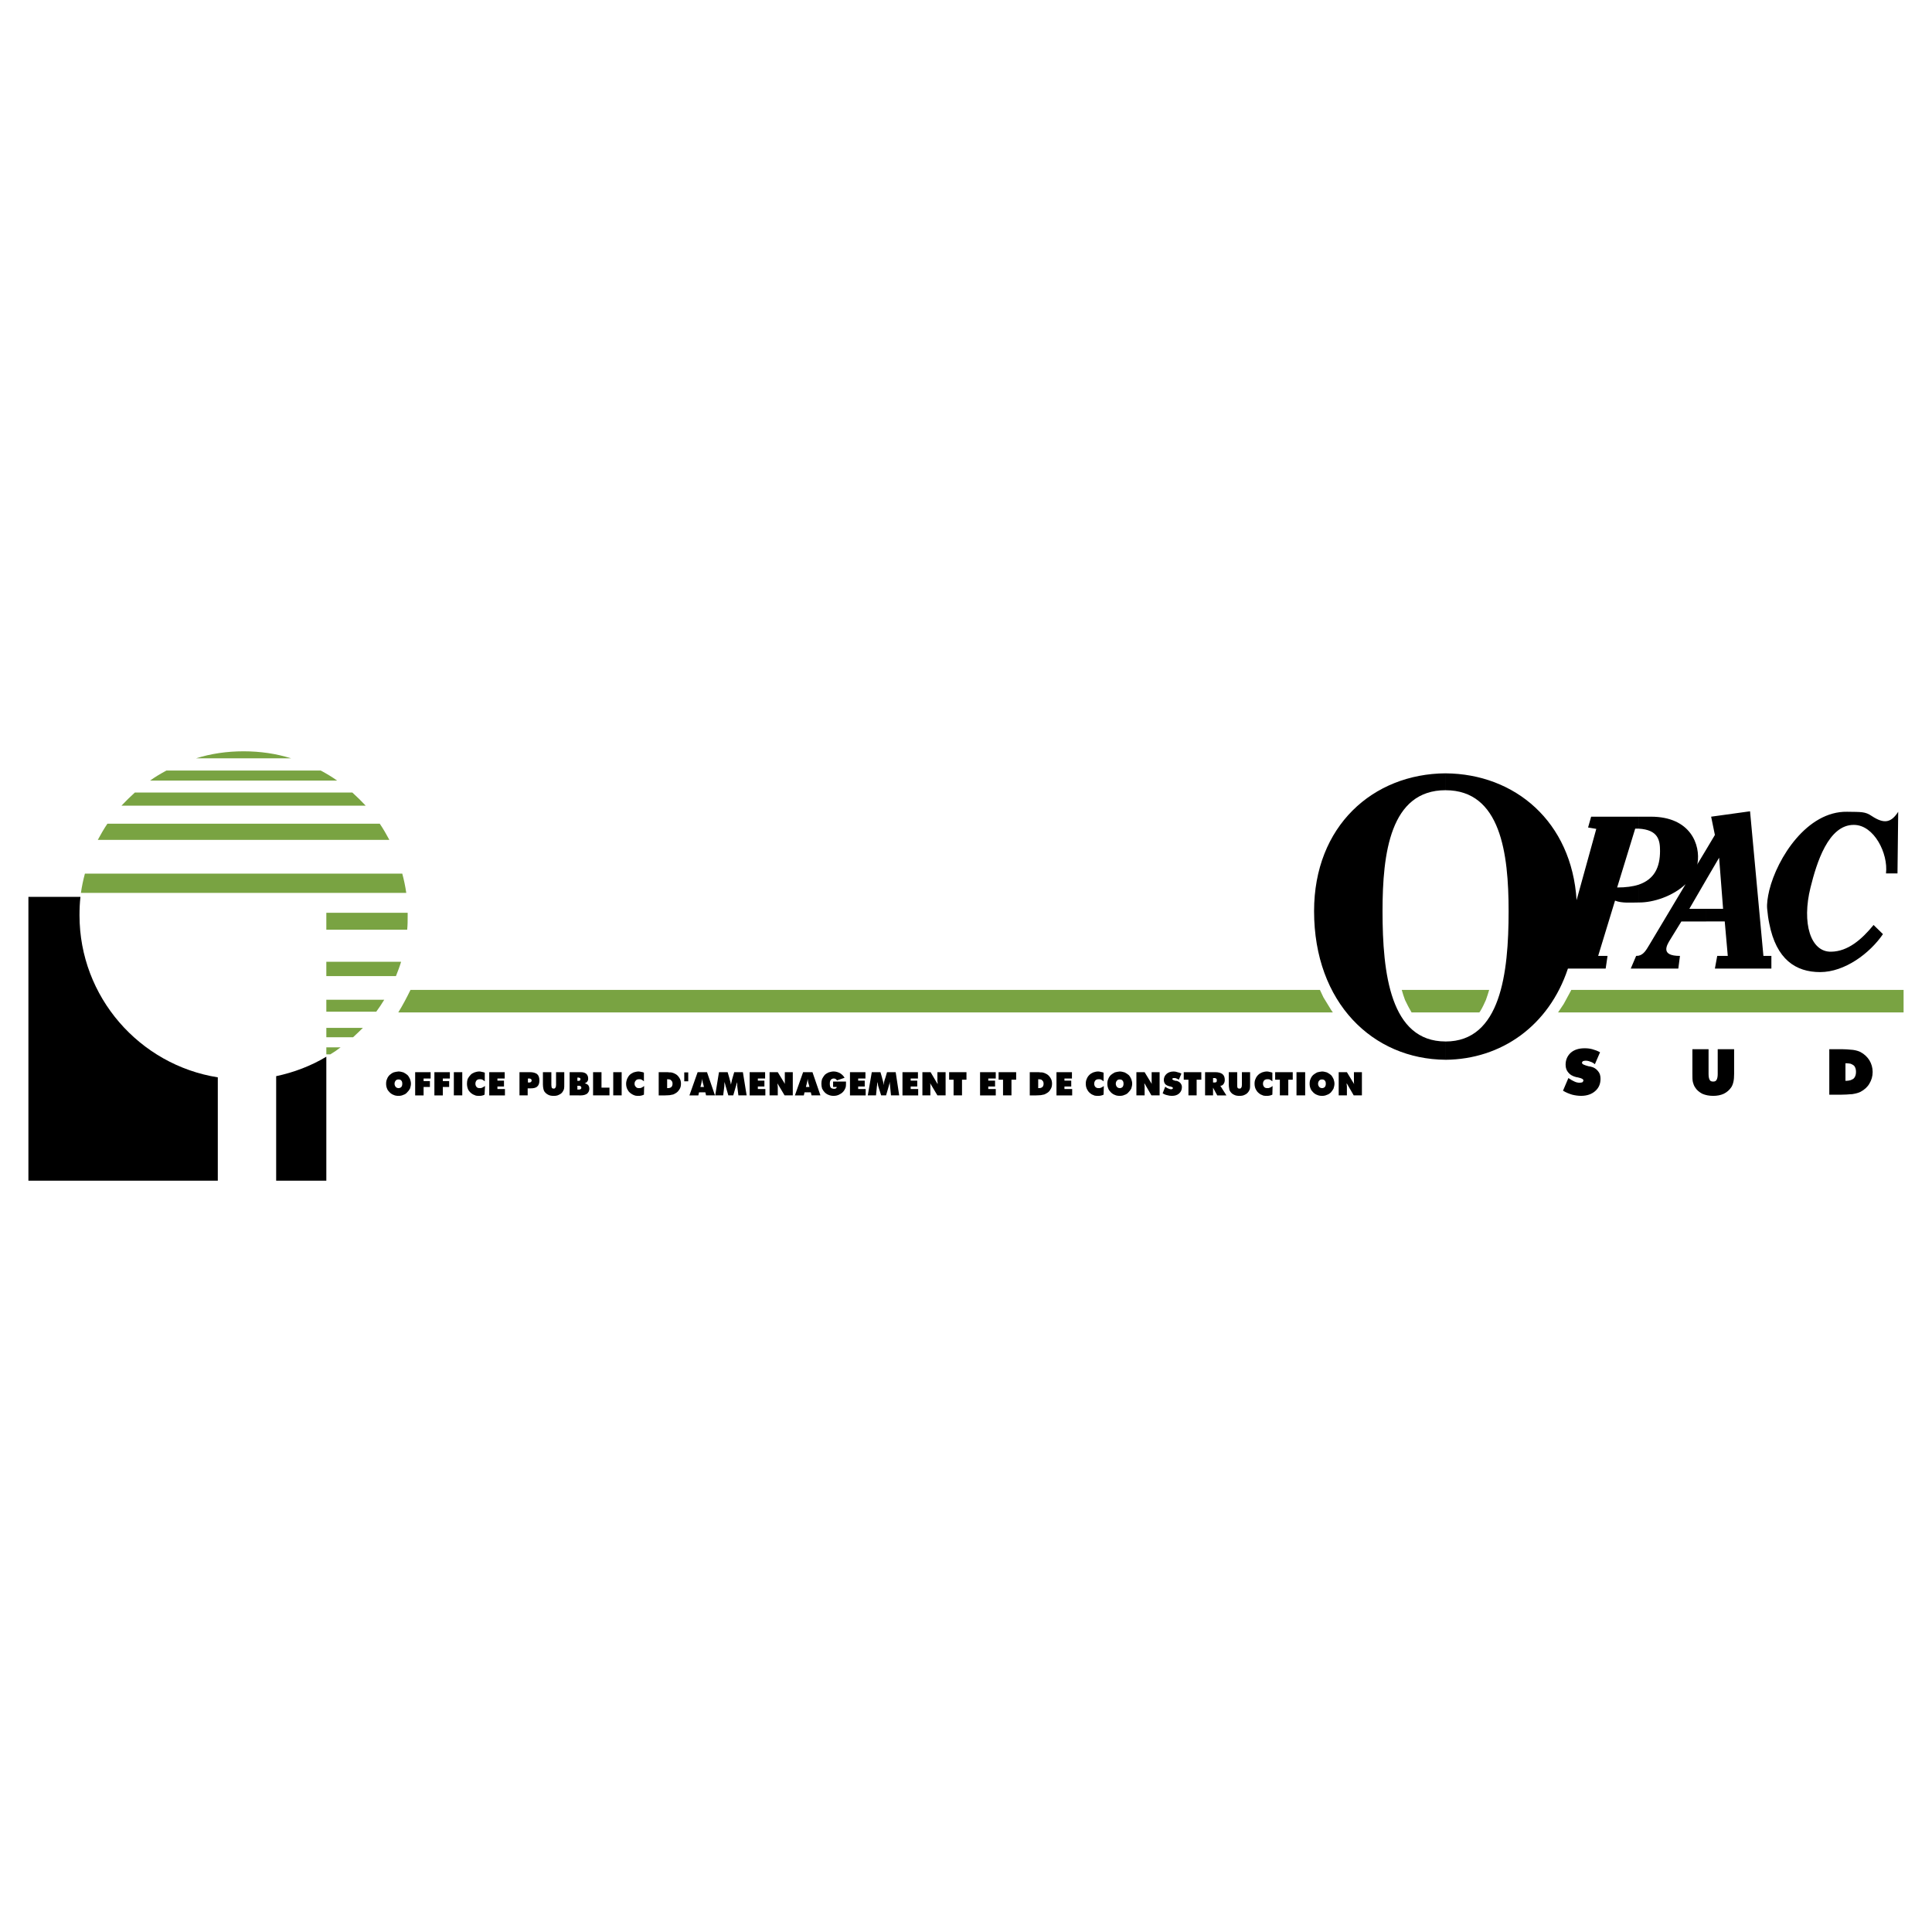 <?xml version="1.0" encoding="utf-8"?>
<!-- Generator: Adobe Illustrator 13.0.0, SVG Export Plug-In . SVG Version: 6.00 Build 14948)  -->
<!DOCTYPE svg PUBLIC "-//W3C//DTD SVG 1.0//EN" "http://www.w3.org/TR/2001/REC-SVG-20010904/DTD/svg10.dtd">
<svg version="1.0" id="Layer_1" xmlns="http://www.w3.org/2000/svg" xmlns:xlink="http://www.w3.org/1999/xlink" x="0px" y="0px"
	 width="192.756px" height="192.756px" viewBox="0 0 192.756 192.756" enable-background="new 0 0 192.756 192.756"
	 xml:space="preserve">
<g>
	<polygon fill-rule="evenodd" clip-rule="evenodd" fill="#FFFFFF" points="0,0 192.756,0 192.756,192.756 0,192.756 0,0 	"/>
	<path fill-rule="evenodd" clip-rule="evenodd" d="M189.384,80.99c-0.702,1.099-1.403,1.24-2.643,0.421
		c-0.655-0.445-1.029-0.398-2.456-0.421c-3.999-0.07-6.969,4.607-7.764,7.834v3.321c0.701,3.578,2.643,4.841,5.074,4.841
		c2.456,0,4.958-1.871,6.268-3.789l-0.936-0.912c-1.169,1.427-2.549,2.643-4.232,2.666c-2.059,0.047-2.947-2.853-2.059-6.408
		c0.608-2.456,1.777-6.267,4.327-6.244c2.011,0,3.438,2.854,3.203,4.841h1.146L189.384,80.99L189.384,80.99z M176.521,96.635v-1.263
		h0.21v1.263H176.521L176.521,96.635z M176.521,88.824c-0.164,0.702-0.258,1.333-0.211,1.848c0.047,0.538,0.117,1.029,0.211,1.473
		V88.824L176.521,88.824z M176.521,95.372v1.263h-5.426l0.233-1.263h1.053l-0.304-3.438h-1.848v-1.263h1.684l-0.397-5.098
		l-1.286,2.198v-3.017l0.865-1.45l-0.374-1.824l3.882-0.538l1.333,14.429H176.521L176.521,95.372z M170.23,84.755v3.017l-1.684,2.9
		h1.684v1.263h-2.479l-1.123,1.824c-0.327,0.538-1.005,1.613,0.982,1.613l-0.164,1.263h-3.952v-1.286
		c0.515-0.117,0.771-0.608,1.029-1.029l3.648-6.104c-1.263,1.192-3.228,1.847-4.678,1.824v-1.777
		c1.567-0.538,2.129-1.731,2.129-3.368c0-1.052-0.165-2.104-2.129-2.221v-1.193h1.216c4,0,4.958,2.853,4.654,4.654
		c-0.023,0.047-0.023,0.094-0.047,0.141L170.23,84.755L170.23,84.755z M163.495,81.481v1.193c-0.116,0-0.233,0-0.351,0l-1.801,5.87
		c0.865,0,1.566-0.094,2.151-0.28v1.777c-0.023,0-0.023,0-0.023,0c-0.725,0-1.66,0.094-2.339-0.187l-1.684,5.519h0.936l-0.187,1.263
		h-3.766c-1.894,5.707-6.642,9.051-12.207,9.098v-1.824c5.496,0,6.29-6.805,6.29-13.002c0-5.776-0.794-12.067-6.29-12.067v-1.684
		c6.922,0.047,12.581,4.817,13.072,12.652l1.965-7.11l-0.818-0.14l0.304-1.076H163.495L163.495,81.481z M163.495,95.349
		c-0.07,0-0.164,0.023-0.257,0.023l-0.538,1.263h0.795V95.349L163.495,95.349z M144.226,77.155v1.684
		c-5.52,0-6.291,6.291-6.291,12.067c0,6.198,0.771,13.002,6.291,13.002v1.824c-7.25-0.047-13.12-5.684-13.12-14.827
		C131.105,82.417,136.976,77.202,144.226,77.155L144.226,77.155z"/>
	<path fill-rule="evenodd" clip-rule="evenodd" fill="#79A342" d="M131.69,98.764H40.954c-0.374,0.771-0.772,1.52-1.216,2.244
		h93.239l-0.163-0.234l-0.772-1.262L131.69,98.764L131.69,98.764z"/>
	<path fill-rule="evenodd" clip-rule="evenodd" fill="#79A342" d="M148.575,98.764h-8.723c0.093,0.35,0.21,0.678,0.327,1.006
		c0.187,0.373,0.351,0.725,0.562,1.074c0.023,0.07,0.07,0.117,0.093,0.164h6.759c0.047-0.047,0.07-0.094,0.117-0.164
		c0.21-0.35,0.374-0.701,0.538-1.074C148.364,99.441,148.481,99.09,148.575,98.764L148.575,98.764z"/>
	<polygon fill-rule="evenodd" clip-rule="evenodd" fill="#79A342" points="189.921,98.764 156.76,98.764 156.736,98.834 
		156.012,100.166 155.45,101.008 189.921,101.008 189.921,98.764 	"/>
	<path fill-rule="evenodd" clip-rule="evenodd" d="M184.636,109.17v-1.402c0.117-0.047,0.211-0.094,0.281-0.141
		c0.163-0.141,0.257-0.375,0.257-0.678c0-0.281-0.07-0.516-0.233-0.656c-0.094-0.07-0.188-0.117-0.305-0.164v-1.402
		c0.094,0,0.188,0.023,0.258,0.023c0.304,0.047,0.538,0.117,0.725,0.211c0.397,0.211,0.679,0.49,0.889,0.818
		c0.211,0.35,0.327,0.748,0.327,1.17c0,0.443-0.116,0.818-0.327,1.168c-0.187,0.328-0.491,0.607-0.889,0.818
		c-0.187,0.094-0.444,0.164-0.725,0.211C184.8,109.17,184.729,109.17,184.636,109.17L184.636,109.17z M155.941,108.818l0.538-1.262
		c0.234,0.164,0.444,0.279,0.608,0.35c0.187,0.094,0.374,0.117,0.515,0.117c0.116,0,0.21-0.023,0.28-0.047
		c0.047-0.047,0.094-0.117,0.094-0.188c0-0.115-0.164-0.209-0.491-0.279c-0.094-0.023-0.188-0.047-0.234-0.047
		c-0.351-0.094-0.607-0.234-0.771-0.445c-0.187-0.209-0.28-0.467-0.28-0.795c0-0.49,0.187-0.889,0.515-1.191
		c0.351-0.305,0.818-0.445,1.379-0.445c0.258,0,0.515,0.023,0.772,0.094c0.257,0.07,0.515,0.164,0.771,0.305l-0.515,1.191
		c-0.141-0.117-0.304-0.211-0.468-0.256c-0.163-0.07-0.304-0.094-0.468-0.094c-0.094,0-0.187,0.023-0.257,0.047
		c-0.047,0.047-0.094,0.092-0.094,0.164c0,0.139,0.233,0.232,0.678,0.35c0.07,0,0.141,0.023,0.164,0.023
		c0.327,0.07,0.562,0.211,0.748,0.445c0.188,0.209,0.258,0.467,0.258,0.771c0,0.514-0.164,0.912-0.538,1.238
		c-0.351,0.305-0.818,0.469-1.403,0.469c-0.304,0-0.608-0.047-0.889-0.117C156.55,109.123,156.246,109.006,155.941,108.818
		L155.941,108.818z M184.636,104.727v1.402c-0.116-0.023-0.28-0.047-0.443-0.047h-0.071v1.754c0.211,0,0.375-0.023,0.515-0.068
		v1.402c-0.257,0.023-0.561,0.047-0.936,0.047h-1.192v-4.537h1.31C184.121,104.68,184.402,104.703,184.636,104.727L184.636,104.727z
		 M168.851,107.135v-2.455h1.613v2.479c0,0.281,0.047,0.492,0.117,0.586c0.047,0.115,0.164,0.162,0.351,0.162
		c0.164,0,0.258-0.047,0.328-0.162c0.069-0.117,0.117-0.305,0.117-0.586v-2.479h1.637v2.455c0,0.328-0.023,0.586-0.07,0.795
		c-0.047,0.211-0.117,0.398-0.211,0.539c-0.187,0.279-0.421,0.49-0.748,0.654c-0.304,0.141-0.655,0.211-1.053,0.211
		c-0.421,0-0.771-0.07-1.099-0.211c-0.304-0.164-0.562-0.375-0.725-0.654c-0.094-0.141-0.164-0.328-0.211-0.516
		C168.851,107.744,168.851,107.463,168.851,107.135L168.851,107.135z"/>
	<path fill-rule="evenodd" clip-rule="evenodd" d="M131.901,109.334v-0.771c0.116,0,0.21-0.047,0.28-0.117
		c0.07-0.094,0.094-0.188,0.094-0.328c0-0.117-0.023-0.234-0.094-0.305c-0.07-0.092-0.164-0.115-0.28-0.115v-0.795
		c0.163,0,0.327,0.047,0.491,0.092c0.14,0.07,0.28,0.164,0.397,0.258c0.116,0.117,0.187,0.258,0.257,0.398
		c0.047,0.139,0.094,0.303,0.094,0.467c0,0.188-0.047,0.328-0.094,0.492c-0.07,0.139-0.164,0.256-0.257,0.373
		c-0.117,0.117-0.258,0.211-0.421,0.258C132.229,109.311,132.064,109.334,131.901,109.334L131.901,109.334z M133.562,109.287v-2.316
		h0.818l0.725,1.193c0-0.047-0.023-0.094-0.023-0.164s0-0.164,0-0.256v-0.773h0.796v2.316h-0.818l-0.702-1.217
		c0,0.047,0,0.117,0,0.164c0.023,0.07,0.023,0.141,0.023,0.211v0.842H133.562L133.562,109.287z M131.901,106.902v0.795
		c-0.117,0-0.211,0.023-0.281,0.115c-0.069,0.07-0.117,0.188-0.117,0.305c0,0.141,0.048,0.234,0.117,0.328
		c0.07,0.07,0.164,0.117,0.281,0.117v0.771c-0.188,0-0.327-0.023-0.491-0.094c-0.141-0.047-0.281-0.141-0.397-0.258
		c-0.117-0.117-0.211-0.234-0.258-0.373c-0.07-0.164-0.093-0.305-0.093-0.492c0-0.164,0.022-0.328,0.093-0.467
		c0.047-0.141,0.141-0.281,0.258-0.398c0.116-0.094,0.257-0.188,0.397-0.258C131.551,106.949,131.714,106.924,131.901,106.902
		L131.901,106.902z M121.214,108.865V108c0.07,0,0.094-0.023,0.141-0.047c0.046-0.047,0.046-0.094,0.046-0.164
		c0-0.068,0-0.139-0.046-0.162c-0.047-0.047-0.07-0.047-0.141-0.07v-0.586h0.047c0.304,0,0.537,0.07,0.701,0.188
		c0.164,0.141,0.234,0.328,0.234,0.586c0,0.162-0.047,0.303-0.117,0.396c-0.07,0.117-0.188,0.188-0.327,0.188l0.607,0.959h-0.912
		L121.214,108.865L121.214,108.865z M122.594,108.211v-1.24h0.842v1.264c0,0.141,0,0.234,0.047,0.305
		c0.022,0.047,0.094,0.07,0.187,0.07c0.07,0,0.141-0.023,0.164-0.094c0.047-0.047,0.07-0.141,0.07-0.281v-1.264h0.818v1.24
		c0,0.164,0,0.305-0.023,0.42c-0.023,0.094-0.07,0.188-0.117,0.258c-0.093,0.141-0.21,0.258-0.374,0.328
		c-0.164,0.094-0.351,0.117-0.538,0.117c-0.21,0-0.397-0.023-0.562-0.117c-0.163-0.07-0.28-0.188-0.374-0.328
		c-0.047-0.07-0.093-0.164-0.093-0.258C122.617,108.516,122.594,108.375,122.594,108.211L122.594,108.211z M126.943,107.883
		c-0.07-0.07-0.164-0.115-0.234-0.162c-0.069-0.047-0.163-0.047-0.257-0.047c-0.117,0-0.233,0.023-0.327,0.115
		c-0.07,0.094-0.117,0.188-0.117,0.328s0.047,0.258,0.117,0.328c0.069,0.094,0.187,0.117,0.327,0.117c0.07,0,0.164,0,0.234-0.047
		c0.093-0.023,0.187-0.094,0.28-0.164l-0.023,0.865c-0.094,0.047-0.187,0.07-0.281,0.094c-0.093,0.023-0.187,0.023-0.28,0.023
		c-0.117,0-0.211,0-0.327-0.023c-0.094-0.047-0.188-0.07-0.281-0.117c-0.187-0.117-0.351-0.258-0.444-0.445
		c-0.116-0.186-0.163-0.396-0.163-0.631c0-0.164,0.023-0.328,0.094-0.467c0.047-0.141,0.14-0.281,0.257-0.398
		s0.233-0.188,0.397-0.258c0.141-0.045,0.305-0.092,0.491-0.092c0.094,0,0.188,0.021,0.281,0.047c0.07,0,0.163,0.045,0.257,0.068
		V107.883L126.943,107.883z M127.691,109.287v-1.566h-0.468v-0.75h1.754v0.75h-0.444v1.566H127.691L127.691,109.287z
		 M129.352,109.287v-2.316h0.865v2.316H129.352L129.352,109.287z M121.214,106.971v0.586c0,0-0.023,0-0.047,0h-0.141V108h0.141
		c0.023,0,0.047,0,0.047,0v0.865l-0.188-0.35v0.771h-0.795v-2.316H121.214L121.214,106.971z M111.719,109.334v-0.771
		c0.117,0,0.211-0.047,0.28-0.117c0.071-0.094,0.095-0.188,0.095-0.328c0-0.117-0.023-0.234-0.095-0.305
		c-0.069-0.092-0.163-0.115-0.28-0.115v-0.795c0.164,0,0.328,0.047,0.491,0.092c0.141,0.07,0.281,0.164,0.397,0.258
		c0.117,0.117,0.188,0.258,0.258,0.398c0.047,0.139,0.093,0.303,0.093,0.467c0,0.188-0.046,0.328-0.093,0.492
		c-0.07,0.139-0.164,0.256-0.28,0.373c-0.094,0.117-0.234,0.211-0.398,0.258C112.047,109.311,111.883,109.334,111.719,109.334
		L111.719,109.334z M113.379,109.287v-2.316h0.819l0.725,1.193c-0.023-0.047-0.023-0.094-0.023-0.164s0-0.164,0-0.256v-0.773h0.795
		v2.316h-0.818l-0.701-1.217c0,0.047,0,0.117,0,0.164c0.023,0.07,0.023,0.141,0.023,0.211v0.842H113.379L113.379,109.287z
		 M115.999,109.076l0.257-0.654c0.117,0.094,0.234,0.164,0.327,0.188c0.094,0.045,0.188,0.07,0.258,0.07s0.093-0.025,0.14-0.049
		c0.023-0.021,0.047-0.045,0.047-0.068c0-0.07-0.094-0.117-0.257-0.164c-0.047,0-0.094-0.023-0.117-0.023
		c-0.163-0.047-0.304-0.117-0.397-0.211c-0.094-0.117-0.141-0.258-0.141-0.42c0-0.234,0.094-0.445,0.281-0.609
		c0.163-0.141,0.397-0.232,0.701-0.232c0.117,0,0.258,0.021,0.374,0.068c0.141,0.023,0.258,0.07,0.397,0.141l-0.257,0.609
		c-0.07-0.047-0.164-0.094-0.233-0.117c-0.07-0.047-0.164-0.047-0.234-0.047s-0.094,0-0.141,0.023
		c-0.023,0.023-0.047,0.047-0.047,0.07c0,0.07,0.117,0.139,0.352,0.186c0.047,0,0.07,0,0.093,0c0.141,0.047,0.281,0.117,0.375,0.234
		c0.093,0.117,0.14,0.234,0.14,0.398c0,0.256-0.093,0.467-0.28,0.631s-0.421,0.234-0.725,0.234c-0.164,0-0.305-0.023-0.468-0.07
		C116.303,109.24,116.139,109.17,115.999,109.076L115.999,109.076z M118.571,109.287v-1.566h-0.468v-0.75h1.754v0.75h-0.468v1.566
		H118.571L118.571,109.287z M111.719,106.902v0.795c-0.117,0-0.21,0.023-0.28,0.115c-0.07,0.07-0.117,0.188-0.117,0.305
		c0,0.141,0.047,0.234,0.117,0.328c0.07,0.07,0.163,0.117,0.28,0.117v0.771c-0.187,0-0.351-0.023-0.491-0.094
		c-0.14-0.047-0.28-0.141-0.397-0.258c-0.116-0.117-0.21-0.234-0.257-0.373c-0.07-0.164-0.094-0.305-0.094-0.492
		c0-0.164,0.023-0.328,0.094-0.467c0.047-0.141,0.141-0.281,0.257-0.398c0.117-0.094,0.258-0.188,0.397-0.258
		C111.368,106.949,111.532,106.924,111.719,106.902L111.719,106.902z M103.838,109.264v-0.725c0.07-0.023,0.117-0.047,0.141-0.07
		c0.094-0.07,0.14-0.188,0.14-0.352c0-0.141-0.046-0.258-0.14-0.328c-0.023-0.045-0.07-0.068-0.141-0.092v-0.703
		c0.047,0,0.094,0,0.141,0c0.14,0.023,0.257,0.07,0.351,0.117c0.21,0.094,0.351,0.234,0.468,0.422
		c0.117,0.164,0.164,0.373,0.164,0.584c0,0.234-0.047,0.422-0.164,0.586c-0.094,0.186-0.258,0.326-0.468,0.42
		c-0.094,0.07-0.211,0.094-0.374,0.117C103.932,109.24,103.885,109.264,103.838,109.264L103.838,109.264z M105.405,109.287v-2.316
		h1.543v0.633H106.2v0.209h0.678v0.586H106.2v0.256h0.771v0.633H105.405L105.405,109.287z M110.105,107.883
		c-0.07-0.07-0.164-0.115-0.234-0.162c-0.069-0.047-0.163-0.047-0.257-0.047c-0.117,0-0.233,0.023-0.327,0.115
		c-0.07,0.094-0.117,0.188-0.117,0.328s0.047,0.258,0.117,0.328c0.094,0.094,0.187,0.117,0.327,0.117c0.07,0,0.164,0,0.233-0.047
		c0.094-0.023,0.188-0.094,0.281-0.164l-0.023,0.865c-0.094,0.047-0.188,0.07-0.28,0.094c-0.094,0.023-0.188,0.023-0.281,0.023
		s-0.21,0-0.327-0.023c-0.094-0.047-0.188-0.07-0.281-0.117c-0.187-0.117-0.35-0.258-0.443-0.445
		c-0.117-0.186-0.164-0.396-0.164-0.631c0-0.164,0.023-0.328,0.094-0.467c0.047-0.141,0.14-0.281,0.257-0.398
		s0.234-0.188,0.397-0.258c0.141-0.045,0.305-0.092,0.491-0.092c0.094,0,0.188,0.021,0.28,0.047c0.07,0,0.164,0.045,0.258,0.068
		V107.883L110.105,107.883z M103.838,106.994v0.703c-0.07,0-0.141-0.023-0.233-0.023h-0.023v0.889c0.094,0,0.187,0,0.257-0.023
		v0.725c-0.117,0-0.28,0.023-0.468,0.023h-0.631v-2.316h0.678C103.581,106.971,103.721,106.971,103.838,106.994L103.838,106.994z
		 M80.569,108.982v-0.537h0.187l-0.07-0.281c-0.047-0.117-0.07-0.234-0.07-0.305c-0.024-0.07-0.024-0.139-0.024-0.186h-0.023v-0.703
		h0.491l0.795,2.316h-0.889l-0.07-0.305H80.569L80.569,108.982z M83.493,108.445h-0.375v-0.539h1.286c0,0.047,0,0.07,0,0.094
		s0,0.047,0,0.07c0,0.141,0,0.258-0.023,0.375c-0.023,0.094-0.07,0.186-0.117,0.279c-0.117,0.211-0.281,0.352-0.468,0.445
		c-0.187,0.117-0.397,0.164-0.631,0.164c-0.164,0-0.328-0.023-0.491-0.094c-0.14-0.047-0.28-0.141-0.397-0.258
		c-0.094-0.094-0.188-0.234-0.257-0.373c-0.047-0.164-0.07-0.305-0.07-0.492c0-0.164,0.023-0.328,0.07-0.467
		c0.07-0.141,0.164-0.281,0.257-0.398c0.117-0.117,0.257-0.188,0.397-0.258c0.164-0.045,0.328-0.092,0.491-0.092
		c0.234,0,0.444,0.068,0.631,0.162c0.187,0.117,0.351,0.258,0.468,0.469l-0.749,0.256c-0.046-0.045-0.093-0.092-0.14-0.139
		c-0.047-0.023-0.117-0.047-0.187-0.047c-0.117,0-0.234,0.047-0.304,0.141c-0.07,0.092-0.094,0.232-0.094,0.373
		c0,0.164,0.024,0.305,0.094,0.398c0.07,0.07,0.187,0.115,0.327,0.115c0.07,0,0.14,0,0.187-0.045
		C83.446,108.562,83.469,108.516,83.493,108.445L83.493,108.445z M84.802,109.287v-2.316h1.543v0.633h-0.725v0.209h0.655v0.586
		h-0.655v0.256h0.749v0.633H84.802L84.802,109.287z M88.895,109.287l-0.094-0.936c0-0.07,0-0.141-0.023-0.211
		c0-0.07,0-0.141,0-0.211c-0.023,0.07-0.023,0.141-0.047,0.211c-0.023,0.094-0.047,0.164-0.07,0.258l-0.257,0.889h-0.492
		l-0.28-0.889c-0.023-0.094-0.047-0.164-0.047-0.258c-0.023-0.07-0.047-0.141-0.047-0.211c0,0.07-0.023,0.141-0.023,0.211
		s0,0.141-0.023,0.211l-0.093,0.936h-0.819l0.398-2.316h0.865l0.164,0.562c0,0.023,0,0.047,0.023,0.094
		c0.07,0.232,0.117,0.42,0.117,0.584h0.023c0-0.094,0.023-0.211,0.047-0.305c0.023-0.117,0.07-0.232,0.117-0.373l0.164-0.562h0.865
		l0.351,2.316H88.895L88.895,109.287z M90.04,109.287v-2.316h1.544v0.633h-0.725v0.209h0.655v0.586h-0.655v0.256h0.749v0.633H90.04
		L90.04,109.287z M92.028,109.287v-2.316h0.818l0.702,1.193c0-0.047,0-0.094,0-0.164c-0.023-0.07-0.023-0.164-0.023-0.256v-0.773
		h0.818v2.316h-0.818L92.8,108.07c0,0.047,0.023,0.117,0.023,0.164c0,0.07,0,0.141,0,0.211v0.842H92.028L92.028,109.287z
		 M95.139,109.287v-1.566h-0.444v-0.75h1.73v0.75H95.98v1.566H95.139L95.139,109.287z M97.781,109.287v-2.316h1.566v0.633H98.6
		v0.209h0.678v0.586H98.6v0.256h0.748v0.633H97.781L97.781,109.287z M100.073,109.287v-1.566h-0.444v-0.75h1.754v0.75h-0.468v1.566
		H100.073L100.073,109.287z M80.569,106.971v0.703c0,0.047,0,0.115-0.023,0.186s-0.047,0.188-0.07,0.305l-0.07,0.281h0.164v0.537
		h-0.304l-0.07,0.305h-0.889l0.818-2.316H80.569L80.569,106.971z M70.045,108.982v-0.537h0.187l-0.07-0.281
		c-0.047-0.117-0.07-0.234-0.07-0.305c-0.023-0.07-0.023-0.139-0.023-0.186h-0.023v-0.703h0.491l0.795,2.316h-0.889l-0.07-0.305
		H70.045L70.045,108.982z M73.67,109.287l-0.117-0.936c0-0.07,0-0.141,0-0.211c-0.023-0.07-0.023-0.141-0.023-0.211
		c0,0.07-0.023,0.141-0.047,0.211c-0.023,0.094-0.023,0.164-0.07,0.258l-0.257,0.889h-0.491l-0.257-0.889
		c-0.023-0.094-0.047-0.164-0.07-0.258c-0.023-0.07-0.023-0.141-0.047-0.211c0,0.07,0,0.141-0.023,0.211c0,0.07,0,0.141,0,0.211
		l-0.117,0.936h-0.795l0.375-2.316h0.865l0.164,0.562c0,0.023,0.023,0.047,0.023,0.094c0.07,0.232,0.117,0.42,0.141,0.584
		c0.023-0.094,0.046-0.211,0.07-0.305c0.023-0.117,0.047-0.232,0.094-0.373l0.164-0.562h0.865l0.374,2.316H73.67L73.67,109.287z
		 M74.793,109.287v-2.316h1.543v0.633h-0.725v0.209h0.655v0.586h-0.655v0.256h0.749v0.633H74.793L74.793,109.287z M76.781,109.287
		v-2.316h0.818l0.725,1.193c-0.023-0.047-0.023-0.094-0.023-0.164s0-0.164,0-0.256v-0.773h0.795v2.316h-0.818l-0.725-1.217
		c0.023,0.047,0.023,0.117,0.023,0.164c0,0.07,0.023,0.141,0.023,0.211v0.842H76.781L76.781,109.287z M70.045,106.971v0.703
		c0,0.047,0,0.115-0.023,0.186c-0.023,0.07-0.047,0.188-0.07,0.305l-0.07,0.281h0.164v0.537h-0.304l-0.07,0.305h-0.889l0.819-2.316
		H70.045L70.045,106.971z M66.818,109.264v-0.725c0.07-0.023,0.117-0.047,0.14-0.07c0.094-0.07,0.141-0.188,0.141-0.352
		c0-0.141-0.047-0.258-0.141-0.328c-0.023-0.045-0.07-0.068-0.14-0.092v-0.703c0.047,0,0.094,0,0.14,0
		c0.141,0.023,0.257,0.07,0.351,0.117c0.211,0.094,0.351,0.234,0.468,0.422c0.117,0.164,0.164,0.373,0.164,0.584
		c0,0.234-0.047,0.422-0.164,0.586c-0.117,0.186-0.257,0.326-0.468,0.42c-0.093,0.07-0.21,0.094-0.374,0.117
		C66.912,109.24,66.865,109.264,66.818,109.264L66.818,109.264z M68.666,106.994v0.889h-0.398v-0.889H68.666L68.666,106.994z
		 M66.818,106.994v0.703c-0.07,0-0.14-0.023-0.234-0.023h-0.023v0.889c0.093,0,0.187,0,0.257-0.023v0.725
		c-0.117,0-0.281,0.023-0.468,0.023h-0.631v-2.316h0.678C66.561,106.971,66.701,106.971,66.818,106.994L66.818,106.994z
		 M57.792,109.287v-0.584c0.07,0,0.117-0.023,0.14-0.049c0.047-0.023,0.07-0.068,0.07-0.139c0-0.047-0.023-0.094-0.07-0.141
		c-0.023-0.023-0.07-0.023-0.14-0.047v-0.492c0.023-0.023,0.047-0.023,0.07-0.047c0.047-0.021,0.047-0.068,0.047-0.115
		s0-0.094-0.047-0.117c-0.023-0.023-0.047-0.023-0.07-0.023v-0.562h0.14c0.234,0,0.421,0.047,0.562,0.164
		c0.117,0.117,0.187,0.258,0.187,0.469c0,0.117-0.023,0.232-0.094,0.303c-0.07,0.094-0.14,0.141-0.257,0.164
		c0.141,0.047,0.257,0.094,0.351,0.188c0.07,0.094,0.117,0.211,0.117,0.373c0,0.211-0.094,0.375-0.233,0.492
		c-0.141,0.094-0.351,0.164-0.632,0.164H57.792L57.792,109.287z M59.171,109.287v-2.316h0.841v1.545h0.795v0.771H59.171
		L59.171,109.287z M61.183,109.287v-2.316h0.841v2.316H61.183L61.183,109.287z M64.246,107.883c-0.07-0.07-0.141-0.115-0.234-0.162
		c-0.07-0.047-0.141-0.047-0.234-0.047c-0.141,0-0.257,0.023-0.328,0.115c-0.093,0.094-0.14,0.188-0.14,0.328
		s0.047,0.258,0.14,0.328c0.07,0.094,0.164,0.117,0.304,0.117c0.094,0,0.164,0,0.257-0.047c0.07-0.023,0.164-0.094,0.257-0.164
		l-0.023,0.865c-0.094,0.047-0.188,0.07-0.281,0.094c-0.094,0.023-0.164,0.023-0.257,0.023c-0.117,0-0.234,0-0.327-0.023
		c-0.117-0.047-0.211-0.07-0.281-0.117c-0.21-0.117-0.374-0.258-0.467-0.445c-0.117-0.186-0.164-0.396-0.164-0.631
		c0-0.164,0.046-0.328,0.093-0.467c0.07-0.141,0.141-0.281,0.257-0.398s0.257-0.188,0.397-0.258
		c0.164-0.045,0.328-0.092,0.491-0.092c0.094,0,0.188,0.021,0.28,0.047c0.094,0,0.188,0.045,0.258,0.068V107.883L64.246,107.883z
		 M57.792,106.971v0.562c-0.023-0.023-0.047-0.023-0.07-0.023h-0.117v0.326h0.117c0.023,0,0.047,0,0.07,0v0.492c0,0-0.023,0-0.047,0
		h-0.14v0.375h0.14c0.023,0,0.047,0,0.047,0v0.584h-0.959v-2.316H57.792L57.792,106.971z M52.857,108.586V108
		c0.047-0.023,0.093-0.023,0.117-0.047c0.046-0.047,0.07-0.094,0.07-0.164c0-0.045-0.023-0.092-0.07-0.139
		c-0.047-0.023-0.07-0.023-0.117-0.047v-0.633c0.328,0,0.561,0.07,0.725,0.188c0.164,0.141,0.234,0.352,0.234,0.654
		c0,0.258-0.07,0.469-0.211,0.586c-0.14,0.141-0.374,0.188-0.678,0.188H52.857L52.857,108.586z M54.167,108.211v-1.24h0.842v1.264
		c0,0.141,0.023,0.234,0.047,0.305c0.047,0.047,0.093,0.07,0.188,0.07c0.07,0,0.14-0.023,0.164-0.094
		c0.046-0.047,0.07-0.141,0.07-0.281v-1.264h0.819v1.24c0,0.164,0,0.305-0.024,0.42c-0.023,0.094-0.07,0.188-0.117,0.258
		c-0.07,0.141-0.21,0.258-0.374,0.328c-0.164,0.094-0.328,0.117-0.538,0.117c-0.211,0-0.398-0.023-0.562-0.117
		c-0.141-0.07-0.281-0.188-0.374-0.328c-0.047-0.07-0.07-0.164-0.094-0.258C54.19,108.516,54.167,108.375,54.167,108.211
		L54.167,108.211z M39.761,108.562c0.117,0,0.21-0.047,0.281-0.117c0.07-0.094,0.093-0.188,0.093-0.328
		c0-0.117-0.023-0.234-0.093-0.305c-0.07-0.092-0.164-0.115-0.281-0.115v-0.795c0.164,0,0.328,0.047,0.491,0.092
		c0.141,0.07,0.281,0.164,0.397,0.258c0.117,0.117,0.187,0.258,0.257,0.398c0.047,0.139,0.094,0.303,0.094,0.467
		c0,0.188-0.047,0.328-0.094,0.492c-0.07,0.139-0.164,0.256-0.281,0.373c-0.093,0.117-0.233,0.211-0.397,0.258
		c-0.14,0.07-0.304,0.094-0.468,0.094V108.562L39.761,108.562z M52.857,106.971v0.633c-0.023,0-0.047,0-0.07,0H52.67V108h0.117
		c0.023,0,0.047,0,0.07,0v0.586h-0.21v0.701h-0.818v-2.316h0.982C52.833,106.971,52.833,106.971,52.857,106.971L52.857,106.971z
		 M41.421,109.287v-2.316h1.543v0.633h-0.702v0.256h0.631v0.586h-0.631v0.842H41.421L41.421,109.287z M43.339,109.287v-2.316h1.543
		v0.633h-0.702v0.256h0.632v0.586h-0.632v0.842H43.339L43.339,109.287z M45.28,109.287v-2.316h0.841v2.316H45.28L45.28,109.287z
		 M48.367,107.883c-0.07-0.07-0.164-0.115-0.234-0.162c-0.093-0.047-0.164-0.047-0.257-0.047c-0.141,0-0.234,0.023-0.328,0.115
		c-0.07,0.094-0.117,0.188-0.117,0.328s0.047,0.258,0.117,0.328c0.07,0.094,0.187,0.117,0.328,0.117c0.07,0,0.14,0,0.234-0.047
		c0.07-0.023,0.164-0.094,0.28-0.164l-0.046,0.865c-0.07,0.047-0.164,0.07-0.258,0.094c-0.093,0.023-0.187,0.023-0.28,0.023
		c-0.117,0-0.21,0-0.327-0.023c-0.094-0.047-0.187-0.07-0.281-0.117c-0.21-0.117-0.351-0.258-0.467-0.445
		c-0.094-0.186-0.141-0.396-0.141-0.631c0-0.164,0.023-0.328,0.07-0.467c0.07-0.141,0.164-0.281,0.281-0.398
		c0.093-0.117,0.234-0.188,0.397-0.258c0.141-0.045,0.304-0.092,0.491-0.092c0.093,0,0.187,0.021,0.257,0.047
		c0.094,0,0.188,0.045,0.281,0.068V107.883L48.367,107.883z M48.811,109.287v-2.316h1.543v0.633h-0.725v0.209h0.655v0.586h-0.655
		v0.256h0.749v0.633H48.811L48.811,109.287z M39.761,107.697c-0.117,0-0.21,0.023-0.28,0.115c-0.07,0.07-0.117,0.188-0.117,0.305
		c0,0.141,0.047,0.234,0.117,0.328c0.07,0.07,0.164,0.117,0.28,0.117v0.771c-0.187,0-0.351-0.023-0.491-0.094
		c-0.141-0.047-0.281-0.141-0.397-0.258c-0.117-0.117-0.211-0.234-0.257-0.373c-0.07-0.164-0.094-0.305-0.094-0.492
		c0-0.164,0.023-0.328,0.094-0.467c0.046-0.141,0.14-0.281,0.257-0.398c0.117-0.094,0.233-0.188,0.397-0.258
		c0.14-0.045,0.304-0.07,0.491-0.092V107.697L39.761,107.697z"/>
	<path fill-rule="evenodd" clip-rule="evenodd" d="M2.834,89.479h5.192c-0.07,0.608-0.094,1.216-0.094,1.848
		c0,8.138,5.987,14.919,13.798,16.16v10.312H2.834V89.479L2.834,89.479z M27.553,107.369c1.778-0.375,3.485-1.029,5.005-1.941
		v12.371h-5.005V107.369L27.553,107.369z"/>
	<path fill-rule="evenodd" clip-rule="evenodd" fill="#79A342" d="M33.985,104.492c-0.328,0.258-0.679,0.492-1.029,0.701h-0.397
		v-0.701H33.985L33.985,104.492z M36.207,102.551c-0.328,0.328-0.655,0.633-0.982,0.936c-0.889,0-1.777,0-2.666,0v-0.936
		C33.774,102.551,34.99,102.551,36.207,102.551L36.207,102.551z M38.334,99.746c-0.257,0.42-0.515,0.818-0.795,1.191
		c-1.66,0-3.321,0-4.981,0v-1.191C34.476,99.746,36.417,99.746,38.334,99.746L38.334,99.746z M40.018,95.957
		c-0.14,0.468-0.327,0.958-0.514,1.426c-2.315,0-4.631,0-6.946,0v-1.426C35.037,95.957,37.539,95.957,40.018,95.957L40.018,95.957z
		 M40.673,91.069c0,0.093,0,0.187,0,0.257c0,0.491,0,0.958-0.047,1.426c-2.689,0-5.378,0-8.068,0v-1.684
		C35.271,91.069,37.983,91.069,40.673,91.069L40.673,91.069z M37.89,82.183c0.351,0.514,0.655,1.052,0.958,1.614
		c-9.705,0-19.387,0-29.092,0c0.304-0.562,0.608-1.1,0.959-1.614C19.766,82.183,28.84,82.183,37.89,82.183L37.89,82.183z
		 M35.154,79.072c0.468,0.421,0.912,0.865,1.333,1.31c-8.115,0-16.253,0-24.368,0c0.421-0.444,0.866-0.889,1.333-1.31
		C20.678,79.072,27.928,79.072,35.154,79.072L35.154,79.072z M31.997,76.874c0.561,0.304,1.123,0.632,1.637,1.005
		c-6.221,0-12.441,0-18.662,0c0.514-0.374,1.076-0.701,1.637-1.005C21.73,76.874,26.875,76.874,31.997,76.874L31.997,76.874z
		 M24.303,74.957c1.661,0,3.25,0.234,4.748,0.702h-9.495C21.052,75.19,22.643,74.957,24.303,74.957L24.303,74.957z M8.471,87.164
		h31.664c0.164,0.608,0.304,1.263,0.398,1.918H8.073C8.167,88.427,8.307,87.772,8.471,87.164L8.471,87.164z"/>
</g>
</svg>
